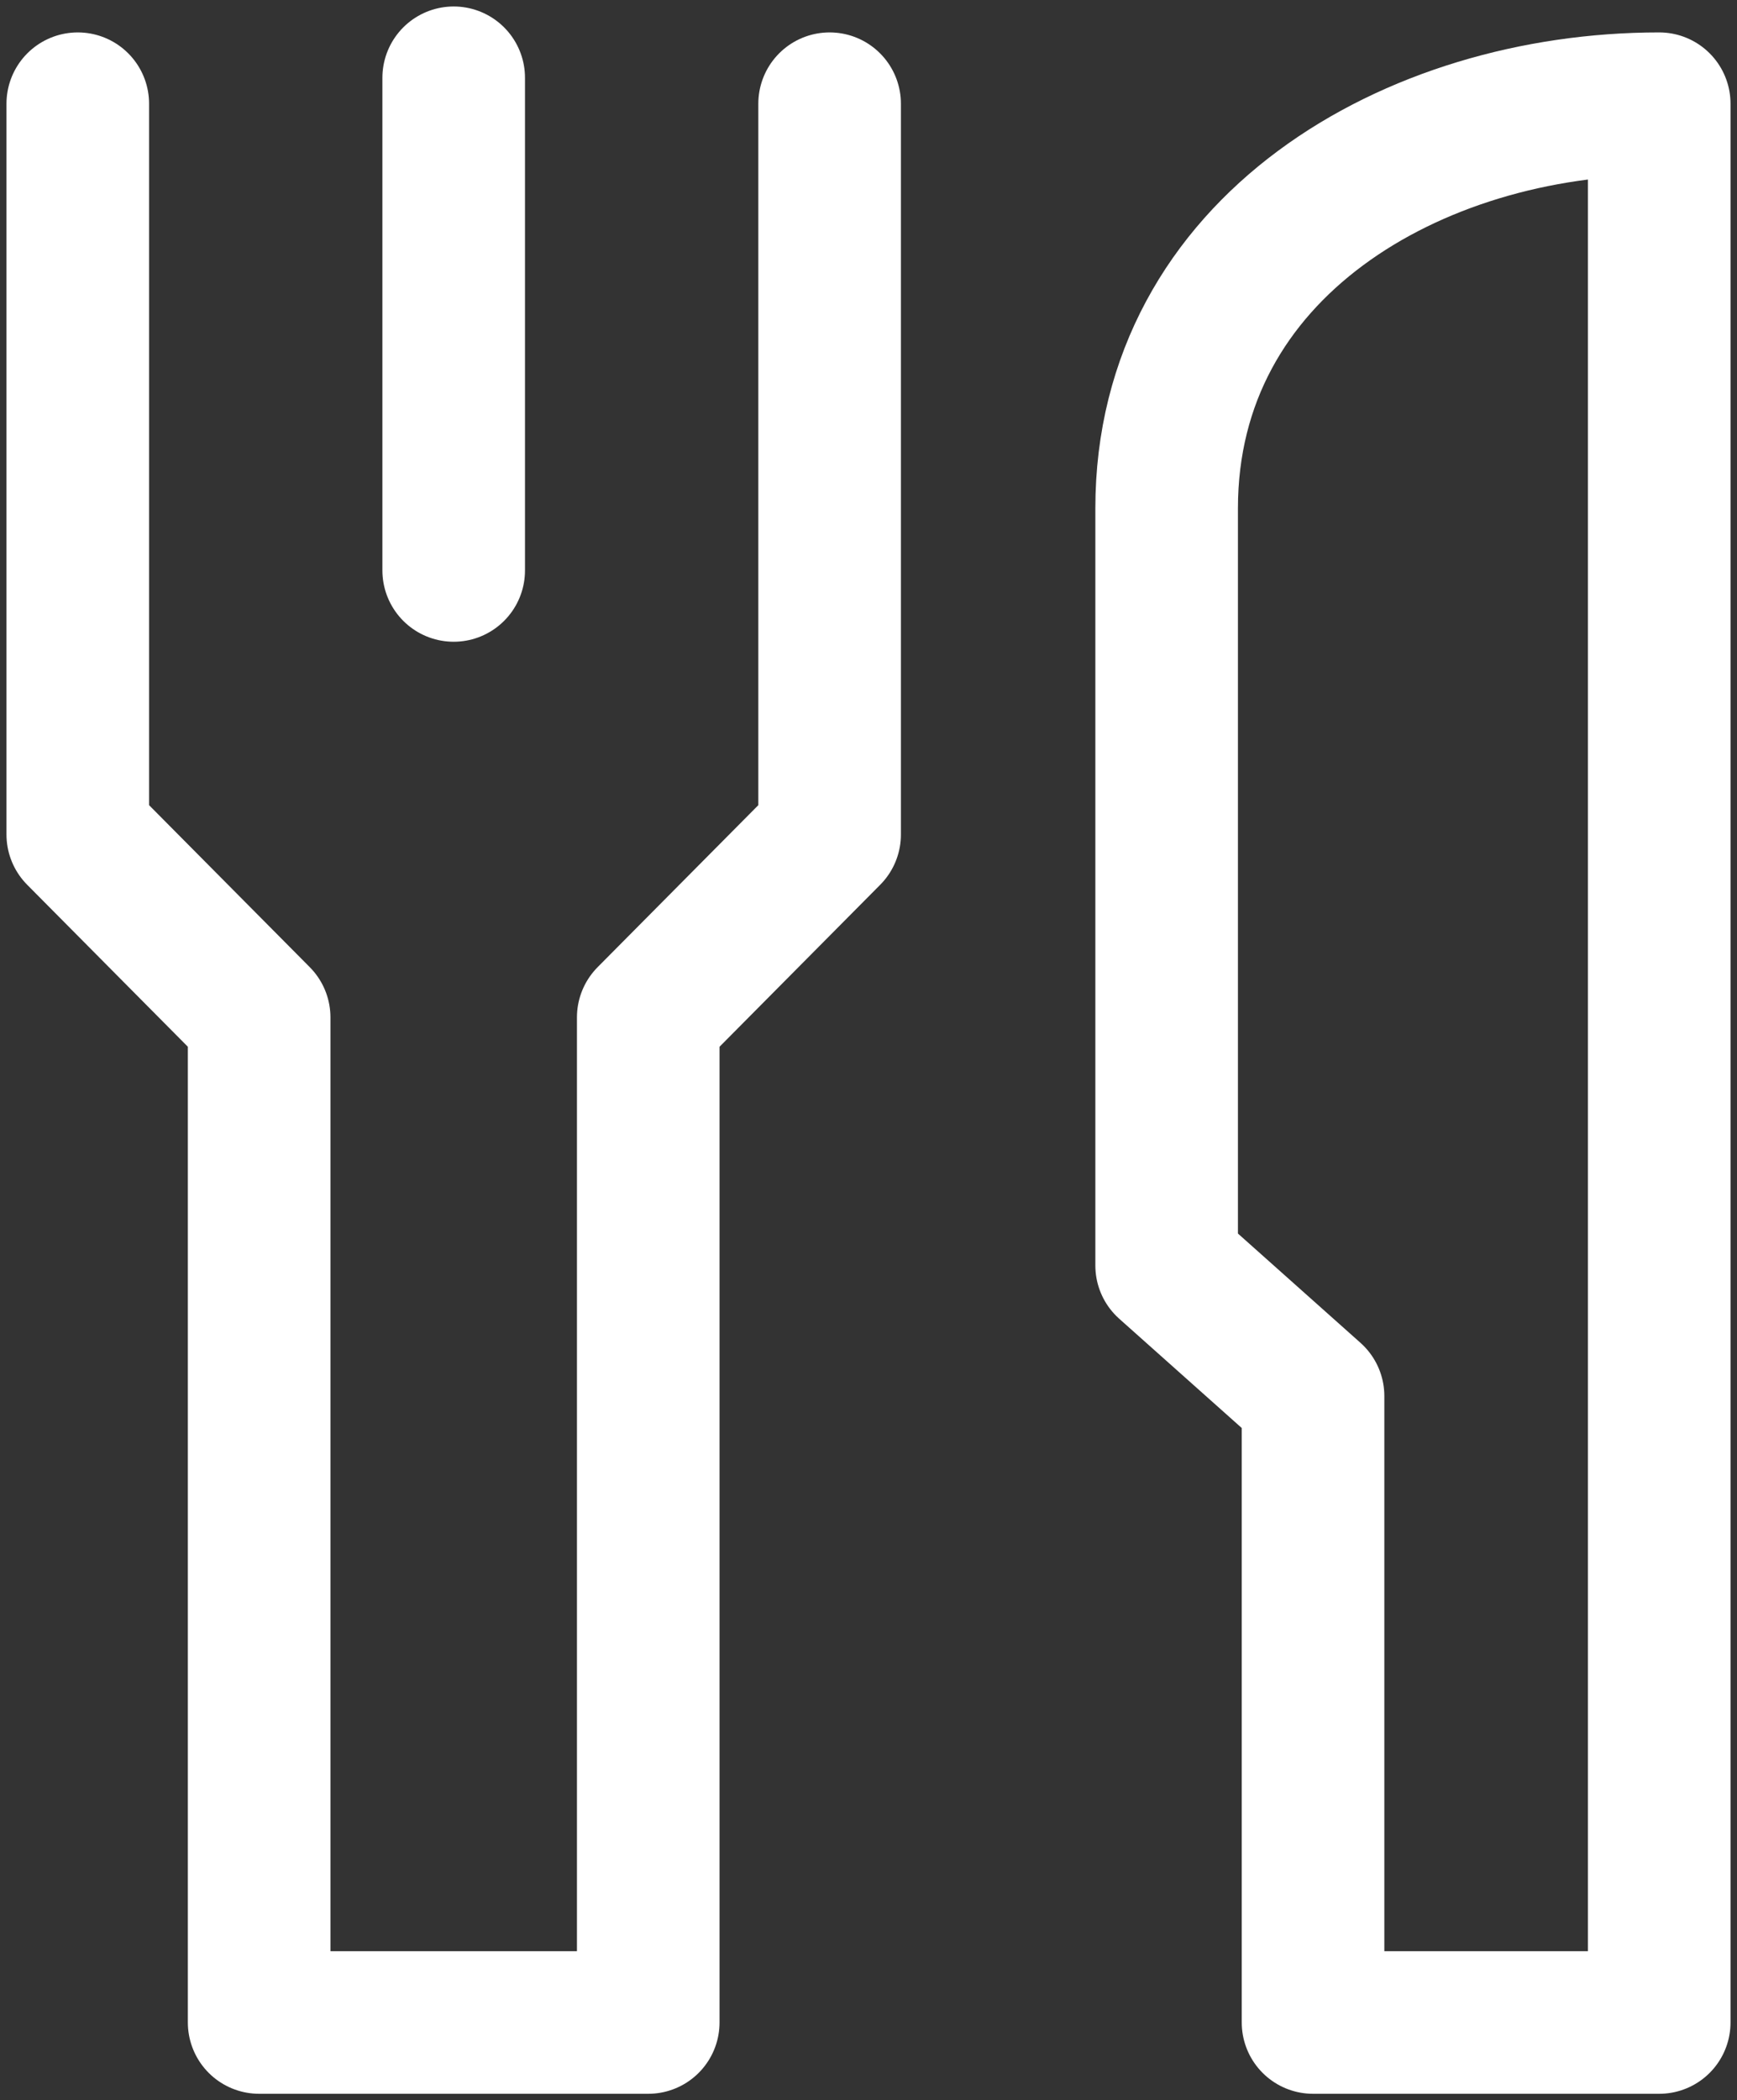 <?xml version="1.0" encoding="UTF-8"?>
<svg width="67px" height="81px" viewBox="0 0 67 81" version="1.1" xmlns="http://www.w3.org/2000/svg" xmlns:xlink="http://www.w3.org/1999/xlink">
    <rect x="0" y="0" width="67" height="81" fill="#333333" stroke="none"/>
    <!-- Generator: Sketch 52.2 (67145) - http://www.bohemiancoding.com/sketch -->
    <title>Group 7</title>
    <desc>Created with Sketch.</desc>
    <g id="Page-1" stroke="none" stroke-width="1" fill="none" fill-rule="evenodd" stroke-linecap="round" stroke-linejoin="round">
        <g id="Fitness-coaching-service" transform="translate(-849, -1069)" stroke="#FFFFFF" stroke-width="5.5">
            <g id="Group-7" transform="translate(852, 1072)">
                <polyline id="Stroke-1" points="29 1 29 29.185 22.004 36.237 22.004 75 14.496 75 6.996 75 6.996 36.237 0 29.185 0 1"></polyline>
                <path d="M14.5,0 L14.5,19" id="Stroke-3"></path>
                <path d="M61,1 L61,75 L47.647,75 L47.647,50.841 L42,45.806 L42,16.605 C42,6.536 51.493,1 61,1 Z" id="Stroke-5"></path>
            </g>
        </g>
    </g>
</svg>